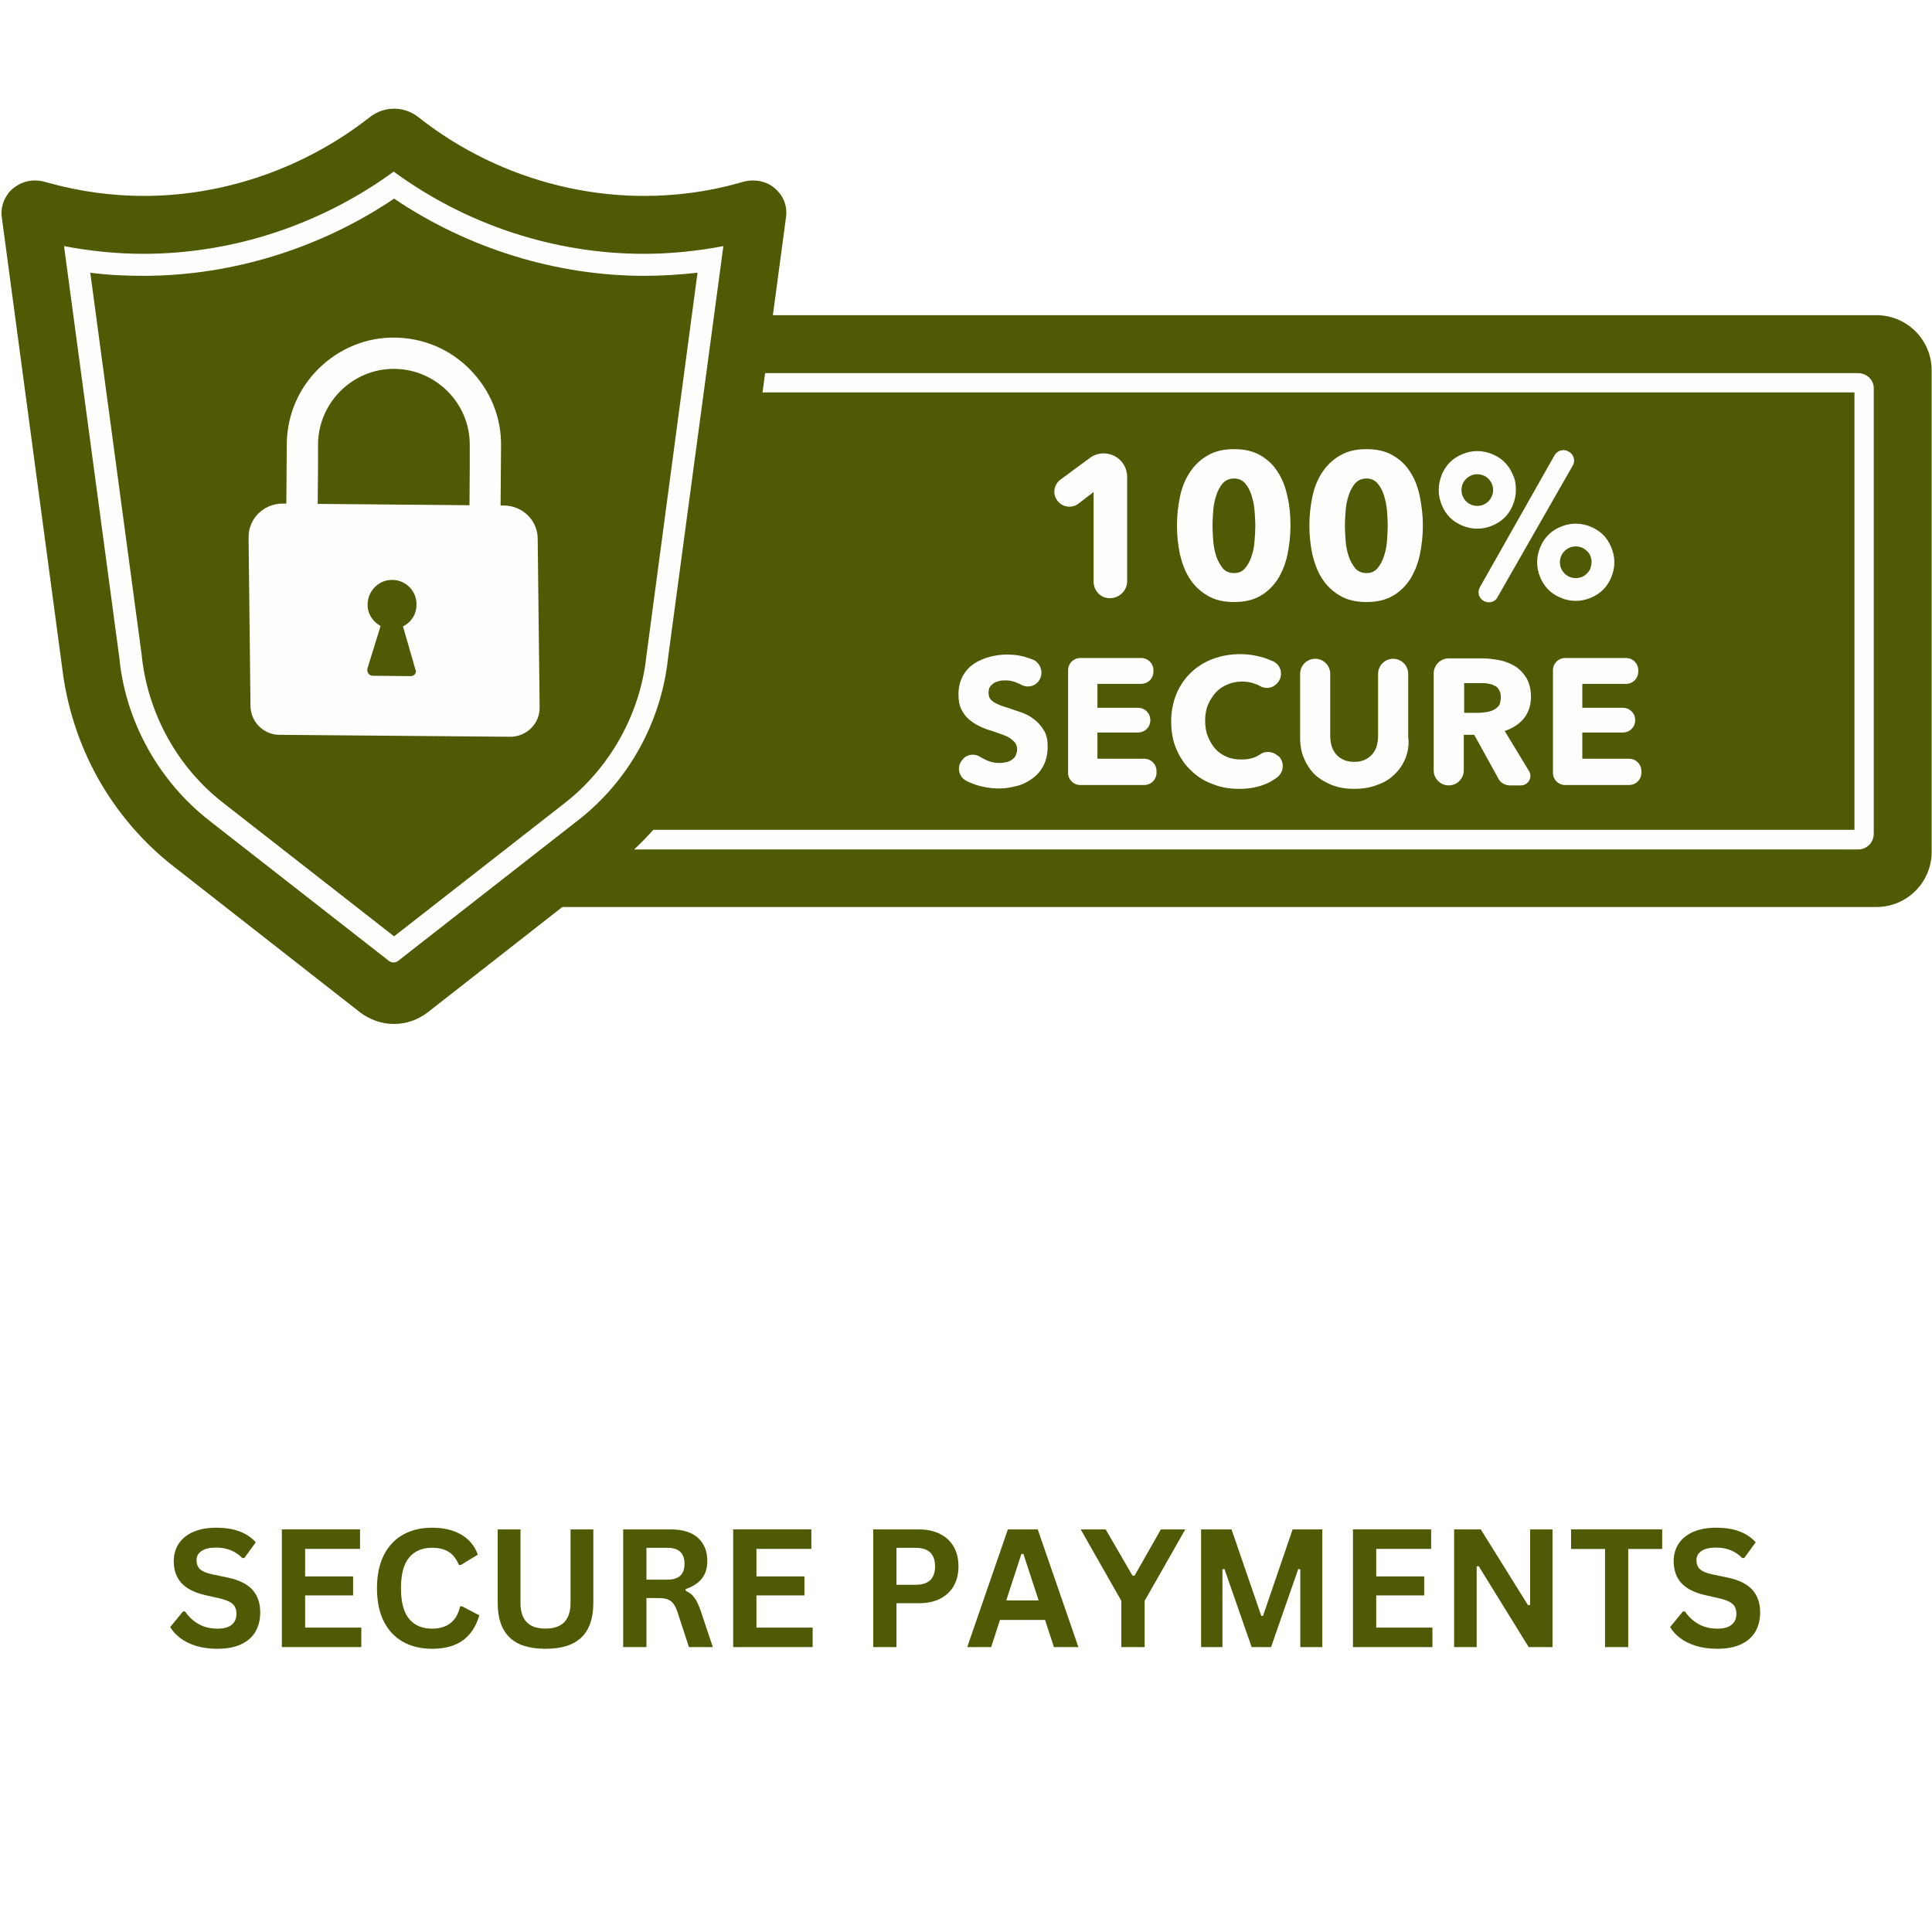 <svg version="1.0" preserveAspectRatio="xMidYMid meet" height="500" viewBox="0 0 375 375" zoomAndPan="magnify" width="500" xmlns:xlink="http://www.w3.org/1999/xlink" xmlns="http://www.w3.org/2000/svg"><defs><g></g><clipPath id="d0ad64b558"><path clip-rule="nonzero" d="M 0 21.094 L 153 21.094 L 153 198.844 L 0 198.844 Z M 0 21.094"></path></clipPath></defs><rect fill-opacity="1" height="450" y="-37.5" fill="#ffffff" width="450" x="-37.5"></rect><rect fill-opacity="1" height="450" y="-37.5" fill="#ffffff" width="450" x="-37.5"></rect><path fill-rule="nonzero" fill-opacity="1" d="M 364.219 61.18 L 76.566 61.18 L 76.566 176.047 L 364.219 176.047 C 370.141 176.047 374.934 171.25 374.934 165.332 L 374.934 71.895 C 374.934 65.977 370.141 61.18 364.219 61.18 Z M 364.219 61.18" fill="#505903"></path><path fill-rule="nonzero" fill-opacity="1" d="M 360.621 72.422 L 76.566 72.422 L 76.566 164.883 L 360.625 164.883 C 362.348 164.883 363.695 163.535 363.695 161.809 L 363.695 75.492 C 363.77 73.77 362.348 72.422 360.621 72.422 Z M 360.621 72.422" fill="#fefefe"></path><path fill-rule="nonzero" fill-opacity="1" d="M 80.391 76.168 L 359.949 76.168 L 359.949 161.062 L 80.391 161.062 Z M 80.391 76.168" fill="#505903"></path><g clip-path="url(#d0ad64b558)"><path fill-rule="nonzero" fill-opacity="1" d="M 151.047 37.203 C 149.848 35.781 148.051 35.031 146.176 35.031 C 145.578 35.031 144.977 35.105 144.379 35.254 C 144.004 35.332 143.629 35.48 143.328 35.555 C 137.41 37.203 131.266 38.027 125.047 38.027 C 109.312 38.027 93.727 32.633 81.215 22.742 C 79.863 21.691 78.215 21.094 76.492 21.094 C 74.77 21.094 73.121 21.691 71.773 22.742 C 59.258 32.559 43.676 38.027 27.938 38.027 C 21.793 38.027 15.652 37.203 9.656 35.555 C 9.281 35.48 8.906 35.332 8.531 35.254 C 7.934 35.105 7.332 35.031 6.734 35.031 C 4.859 35.031 3.137 35.855 1.863 37.203 C 0.664 38.629 0.066 40.426 0.367 42.297 L 12.055 129.516 C 12.953 137.082 15.277 144.277 18.949 150.945 C 22.695 157.613 27.641 163.457 33.707 168.18 L 69.898 196.504 C 71.773 197.926 74.094 198.75 76.418 198.75 L 76.492 198.75 C 78.891 198.75 81.137 197.926 83.012 196.504 L 119.203 168.18 C 125.273 163.457 130.219 157.688 133.965 150.945 C 137.711 144.277 140.031 137.082 140.855 129.516 L 152.547 42.297 C 152.844 40.426 152.32 38.551 151.047 37.203 Z M 151.047 37.203" fill="#505903"></path></g><path fill-rule="nonzero" fill-opacity="1" d="M 40.602 159.262 C 30.938 151.695 24.566 140.379 23.219 128.242 L 23.219 128.094 L 12.43 47.77 C 17.523 48.742 22.695 49.266 27.863 49.266 C 45.246 49.266 62.332 43.574 76.418 33.309 C 90.504 43.648 107.664 49.266 124.973 49.266 C 130.141 49.266 135.312 48.742 140.406 47.77 L 129.617 128.094 L 129.617 128.168 C 128.195 140.379 121.898 151.695 112.234 159.188 L 77.242 186.535 C 76.719 186.91 76.043 186.91 75.52 186.535 Z M 40.602 159.262" fill="#fefefe"></path><path fill-rule="nonzero" fill-opacity="1" d="M 43.301 155.816 C 34.531 148.996 28.84 138.73 27.562 127.719 L 27.562 127.566 L 17.523 52.938 C 20.969 53.387 24.418 53.539 27.863 53.539 C 44.949 53.539 62.18 48.219 76.492 38.551 C 90.805 48.219 107.965 53.539 125.047 53.539 C 128.492 53.539 131.941 53.312 135.387 52.938 L 125.422 127.641 L 125.422 127.719 C 124.148 138.73 118.379 148.996 109.688 155.816 L 76.492 181.742 Z M 43.301 155.816" fill="#505903"></path><path fill-rule="nonzero" fill-opacity="1" d="M 91.254 71.746 C 87.359 67.773 82.188 65.602 76.645 65.527 C 71.098 65.453 65.852 67.625 61.883 71.52 C 57.91 75.418 55.738 80.586 55.664 86.133 L 55.512 106.887 L 61.582 106.961 L 61.73 90.402 L 61.73 86.207 C 61.809 78.113 68.477 71.52 76.566 71.598 C 84.66 71.672 91.254 78.34 91.18 86.434 L 91.18 90.629 L 91.105 101.117 L 91.027 107.188 L 97.098 107.262 L 97.25 86.508 C 97.324 80.961 95.148 75.719 91.254 71.746 Z M 91.254 71.746" fill="#fefefe"></path><path fill-rule="nonzero" fill-opacity="1" d="M 97.922 98.121 L 54.84 97.746 C 51.242 97.746 48.246 100.594 48.246 104.266 L 48.621 137.008 C 48.621 140.082 51.168 142.629 54.238 142.629 L 99.047 143.004 C 102.195 143.004 104.816 140.457 104.742 137.234 L 104.367 104.715 C 104.441 101.117 101.52 98.195 97.922 98.121 Z M 79.715 131.238 L 72.371 131.164 C 71.621 131.164 71.172 130.488 71.324 129.742 L 73.871 121.5 C 72.223 120.598 71.098 118.801 71.398 116.777 C 71.621 114.605 73.422 112.805 75.594 112.582 C 78.441 112.281 80.914 114.531 80.84 117.379 C 80.84 119.25 79.789 120.824 78.215 121.574 L 80.613 129.891 C 80.988 130.488 80.465 131.238 79.715 131.238 Z M 79.715 131.238" fill="#fefefe"></path><path fill-rule="nonzero" fill-opacity="1" d="M 212.266 112.883 L 212.266 95.5 L 209.34 97.746 C 208.066 98.719 206.195 98.496 205.219 97.148 C 204.246 95.871 204.547 94.074 205.82 93.102 L 211.516 88.906 C 212.266 88.305 213.238 88.004 214.211 88.004 C 216.758 88.004 218.781 90.027 218.781 92.574 L 218.781 112.805 C 218.781 114.605 217.285 116.102 215.484 116.102 C 213.688 116.18 212.266 114.68 212.266 112.883 Z M 212.266 112.883" fill="#fefefe"></path><path fill-rule="nonzero" fill-opacity="1" d="M 250.477 102.016 C 250.477 104.039 250.254 105.914 249.879 107.711 C 249.504 109.508 248.828 111.082 248.004 112.434 C 247.105 113.781 245.98 114.906 244.633 115.652 C 243.211 116.477 241.562 116.852 239.539 116.852 C 237.516 116.852 235.867 116.477 234.441 115.652 C 233.02 114.828 231.895 113.781 230.996 112.434 C 230.098 111.082 229.496 109.512 229.047 107.711 C 228.672 105.914 228.449 104.039 228.449 102.016 C 228.449 99.992 228.672 98.121 229.047 96.324 C 229.422 94.523 230.098 92.949 230.996 91.602 C 231.895 90.254 233.02 89.203 234.441 88.379 C 235.867 87.555 237.516 87.18 239.539 87.18 C 241.562 87.18 243.211 87.555 244.633 88.379 C 246.059 89.203 247.18 90.254 248.004 91.602 C 248.902 92.949 249.504 94.523 249.879 96.324 C 250.328 98.195 250.477 100.07 250.477 102.016 Z M 243.66 102.016 C 243.66 101.117 243.586 100.145 243.508 99.094 C 243.434 98.047 243.211 97.07 242.91 96.098 C 242.609 95.199 242.234 94.449 241.637 93.773 C 241.113 93.176 240.363 92.875 239.539 92.875 C 238.641 92.875 237.965 93.176 237.363 93.773 C 236.84 94.375 236.391 95.199 236.09 96.098 C 235.793 96.996 235.566 97.973 235.492 99.094 C 235.418 100.145 235.344 101.117 235.344 102.016 C 235.344 102.918 235.418 103.891 235.492 105.016 C 235.566 106.062 235.793 107.113 236.09 108.012 C 236.391 108.91 236.84 109.66 237.363 110.332 C 237.891 110.934 238.641 111.234 239.539 111.234 C 240.438 111.234 241.113 110.934 241.637 110.332 C 242.16 109.734 242.609 108.91 242.91 108.012 C 243.211 107.113 243.434 106.137 243.508 105.016 C 243.586 103.965 243.66 102.918 243.66 102.016 Z M 243.66 102.016" fill="#fefefe"></path><path fill-rule="nonzero" fill-opacity="1" d="M 276.18 102.016 C 276.18 104.039 275.953 105.914 275.578 107.711 C 275.203 109.508 274.531 111.082 273.707 112.434 C 272.805 113.781 271.684 114.906 270.332 115.652 C 268.91 116.477 267.262 116.852 265.238 116.852 C 263.215 116.852 261.566 116.477 260.145 115.652 C 258.719 114.828 257.598 113.781 256.695 112.434 C 255.797 111.082 255.199 109.512 254.75 107.711 C 254.375 105.914 254.148 104.039 254.148 102.016 C 254.148 99.992 254.375 98.121 254.75 96.324 C 255.125 94.523 255.797 92.949 256.695 91.602 C 257.598 90.254 258.719 89.203 260.145 88.379 C 261.566 87.555 263.215 87.18 265.238 87.18 C 267.262 87.18 268.91 87.555 270.332 88.379 C 271.758 89.203 272.883 90.254 273.707 91.602 C 274.605 92.949 275.203 94.523 275.578 96.324 C 275.953 98.195 276.18 100.07 276.18 102.016 Z M 269.359 102.016 C 269.359 101.117 269.285 100.145 269.211 99.094 C 269.137 98.047 268.91 97.07 268.609 96.098 C 268.312 95.199 267.938 94.449 267.336 93.773 C 266.812 93.176 266.062 92.875 265.238 92.875 C 264.34 92.875 263.664 93.176 263.066 93.773 C 262.543 94.375 262.09 95.199 261.793 96.098 C 261.492 96.996 261.266 97.973 261.191 99.094 C 261.117 100.145 261.043 101.117 261.043 102.016 C 261.043 102.918 261.117 103.891 261.191 105.016 C 261.266 106.062 261.492 107.113 261.793 108.012 C 262.09 108.91 262.543 109.66 263.066 110.332 C 263.59 110.934 264.34 111.234 265.238 111.234 C 266.137 111.234 266.812 110.934 267.336 110.332 C 267.859 109.734 268.312 108.91 268.609 108.012 C 268.91 107.113 269.137 106.137 269.211 105.016 C 269.285 103.965 269.359 102.918 269.359 102.016 Z M 269.359 102.016" fill="#fefefe"></path><path fill-rule="nonzero" fill-opacity="1" d="M 294.234 95.125 C 294.234 96.172 294.012 97.148 293.637 98.047 C 293.262 98.945 292.738 99.77 292.062 100.445 C 291.391 101.117 290.566 101.641 289.664 102.016 C 288.766 102.391 287.793 102.617 286.742 102.617 C 285.695 102.617 284.719 102.391 283.82 102.016 C 282.922 101.641 282.098 101.117 281.422 100.445 C 280.75 99.77 280.223 98.945 279.852 98.047 C 279.477 97.148 279.25 96.172 279.25 95.125 C 279.25 94.074 279.477 93.102 279.852 92.125 C 280.223 91.227 280.75 90.402 281.422 89.73 C 282.098 89.055 282.922 88.531 283.82 88.156 C 284.719 87.781 285.695 87.555 286.742 87.555 C 287.793 87.555 288.766 87.781 289.664 88.156 C 290.566 88.531 291.391 89.055 292.062 89.73 C 292.738 90.402 293.262 91.227 293.637 92.125 C 294.086 93.027 294.234 94 294.234 95.125 Z M 289.816 95.125 C 289.816 94.301 289.516 93.551 288.918 92.949 C 288.316 92.352 287.566 92.051 286.742 92.051 C 285.918 92.051 285.168 92.352 284.57 92.949 C 283.973 93.551 283.672 94.301 283.672 95.125 C 283.672 95.949 283.973 96.695 284.57 97.297 C 285.168 97.895 285.918 98.195 286.742 98.195 C 287.566 98.195 288.316 97.895 288.918 97.297 C 289.516 96.621 289.816 95.949 289.816 95.125 Z M 288.094 116.703 C 287.043 116.18 286.668 114.98 287.27 113.93 L 301.73 88.379 C 302.254 87.48 303.379 87.105 304.277 87.555 L 304.426 87.629 C 305.477 88.156 305.852 89.43 305.25 90.402 L 290.641 115.953 C 290.191 116.852 289.066 117.152 288.094 116.703 Z M 313.344 109.137 C 313.344 110.184 313.117 111.156 312.742 112.059 C 312.367 112.957 311.844 113.781 311.172 114.453 C 310.496 115.129 309.672 115.652 308.773 116.027 C 307.875 116.402 306.898 116.629 305.852 116.629 C 304.801 116.629 303.828 116.402 302.93 116.027 C 302.027 115.652 301.203 115.129 300.531 114.453 C 299.855 113.781 299.332 112.957 298.957 112.059 C 298.582 111.156 298.355 110.184 298.355 109.137 C 298.355 108.086 298.582 107.113 298.957 106.215 C 299.332 105.312 299.855 104.488 300.531 103.816 C 301.203 103.141 302.027 102.617 302.93 102.242 C 303.828 101.867 304.801 101.641 305.852 101.641 C 306.898 101.641 307.875 101.867 308.773 102.242 C 309.672 102.617 310.496 103.141 311.172 103.816 C 311.844 104.488 312.367 105.312 312.742 106.215 C 313.117 107.113 313.344 108.086 313.344 109.137 Z M 308.922 109.137 C 308.922 108.684 308.848 108.312 308.699 107.938 C 308.547 107.562 308.324 107.188 308.023 106.961 C 307.723 106.664 307.422 106.438 307.051 106.289 C 306.676 106.137 306.301 106.062 305.852 106.062 C 305.027 106.062 304.277 106.363 303.676 106.961 C 303.078 107.562 302.777 108.312 302.777 109.137 C 302.777 109.961 303.078 110.707 303.676 111.309 C 304.277 111.906 305.027 112.207 305.852 112.207 C 306.301 112.207 306.676 112.133 307.051 111.98 C 307.422 111.832 307.723 111.609 308.023 111.309 C 308.324 111.008 308.547 110.707 308.699 110.332 C 308.773 109.961 308.922 109.586 308.922 109.137 Z M 308.922 109.137" fill="#fefefe"></path><path fill-rule="nonzero" fill-opacity="1" d="M 201.398 132.438 C 200.574 133.336 199.227 133.488 198.176 132.887 C 198.027 132.812 197.879 132.738 197.727 132.664 C 196.902 132.289 196.078 132.062 195.328 132.062 C 194.957 132.062 194.504 132.062 194.133 132.137 C 193.758 132.215 193.383 132.363 193.008 132.512 C 192.707 132.738 192.406 132.961 192.184 133.262 C 191.957 133.562 191.883 134.012 191.883 134.461 C 191.883 134.91 191.957 135.211 192.109 135.512 C 192.258 135.809 192.559 136.035 192.855 136.258 C 193.156 136.484 193.605 136.633 194.055 136.859 C 194.504 137.008 195.031 137.234 195.629 137.383 C 196.453 137.684 197.352 137.984 198.254 138.281 C 199.152 138.582 199.977 139.031 200.727 139.633 C 201.473 140.156 202.074 140.906 202.598 141.73 C 203.121 142.555 203.348 143.602 203.348 144.801 C 203.348 146.227 203.121 147.422 202.598 148.473 C 202.074 149.523 201.398 150.348 200.5 151.02 C 199.602 151.695 198.625 152.219 197.504 152.52 C 196.379 152.82 195.18 153.043 193.98 153.043 C 192.184 153.043 190.535 152.742 188.887 152.145 C 188.438 151.996 187.988 151.77 187.539 151.543 C 185.965 150.719 185.664 148.621 186.863 147.422 L 186.938 147.273 C 187.836 146.375 189.188 146.227 190.234 146.898 C 190.461 147.051 190.758 147.199 191.059 147.348 C 192.035 147.875 193.008 148.098 193.98 148.098 C 194.43 148.098 194.879 148.023 195.254 147.949 C 195.703 147.875 196.004 147.723 196.379 147.5 C 196.68 147.273 196.977 146.973 197.129 146.676 C 197.277 146.301 197.43 145.926 197.43 145.402 C 197.43 144.949 197.277 144.578 197.055 144.203 C 196.828 143.902 196.453 143.602 196.078 143.301 C 195.629 143.004 195.105 142.777 194.504 142.555 C 193.832 142.328 193.156 142.105 192.332 141.805 C 191.508 141.578 190.758 141.281 190.012 140.906 C 189.262 140.531 188.586 140.082 187.988 139.555 C 187.387 139.031 186.938 138.355 186.562 137.609 C 186.188 136.859 186.039 135.883 186.039 134.762 C 186.039 133.41 186.34 132.215 186.863 131.238 C 187.387 130.266 188.137 129.441 189.035 128.84 C 189.934 128.242 190.984 127.793 192.109 127.492 C 193.23 127.191 194.43 127.043 195.555 127.043 C 196.98 127.043 198.402 127.27 199.824 127.793 C 200.125 127.867 200.352 128.016 200.648 128.094 C 202.223 128.918 202.672 131.09 201.398 132.438 Z M 201.398 132.438" fill="#fefefe"></path><path fill-rule="nonzero" fill-opacity="1" d="M 207.32 150.047 L 207.32 130.113 C 207.32 128.766 208.367 127.719 209.715 127.719 L 221.48 127.719 C 222.828 127.719 223.879 128.766 223.879 130.113 L 223.879 130.34 C 223.879 131.688 222.828 132.738 221.48 132.738 L 213.012 132.738 L 213.012 137.383 L 220.879 137.383 C 222.23 137.383 223.277 138.434 223.277 139.781 C 223.277 141.129 222.23 142.18 220.879 142.18 L 213.012 142.18 L 213.012 147.273 L 222.078 147.273 C 223.43 147.273 224.477 148.324 224.477 149.672 L 224.477 149.973 C 224.477 151.32 223.43 152.367 222.078 152.367 L 209.641 152.367 C 208.367 152.367 207.32 151.32 207.32 150.047 Z M 207.32 150.047" fill="#fefefe"></path><path fill-rule="nonzero" fill-opacity="1" d="M 246.059 151.996 C 244.484 152.742 242.609 153.117 240.512 153.117 C 238.641 153.117 236.84 152.82 235.266 152.145 C 233.617 151.543 232.27 150.645 231.07 149.445 C 229.871 148.324 228.973 146.898 228.297 145.324 C 227.625 143.754 227.324 141.953 227.324 140.004 C 227.324 138.059 227.699 136.258 228.375 134.609 C 229.047 133.039 230.023 131.613 231.223 130.488 C 232.418 129.367 233.844 128.465 235.492 127.867 C 237.141 127.27 238.863 126.969 240.738 126.969 C 242.461 126.969 244.184 127.27 245.906 127.867 C 246.355 128.016 246.805 128.242 247.18 128.391 C 248.828 129.215 249.129 131.391 247.855 132.664 L 247.781 132.738 C 246.883 133.637 245.531 133.785 244.484 133.113 C 244.258 132.961 244.035 132.887 243.809 132.812 C 242.91 132.438 242.012 132.289 241.035 132.289 C 239.988 132.289 239.012 132.512 238.188 132.887 C 237.289 133.262 236.539 133.785 235.941 134.461 C 235.344 135.137 234.816 135.961 234.441 136.859 C 234.066 137.758 233.918 138.809 233.918 139.855 C 233.918 140.98 234.066 142.027 234.441 142.93 C 234.816 143.828 235.266 144.652 235.867 145.324 C 236.465 146 237.215 146.523 238.113 146.898 C 238.938 147.273 239.914 147.422 240.961 147.422 C 242.16 147.422 243.211 147.199 244.035 146.75 C 244.258 146.598 244.484 146.523 244.633 146.375 C 245.684 145.699 247.031 145.852 248.004 146.676 L 248.156 146.75 C 249.43 147.949 249.203 150.047 247.707 151.02 C 247.031 151.469 246.582 151.77 246.059 151.996 Z M 246.059 151.996" fill="#fefefe"></path><path fill-rule="nonzero" fill-opacity="1" d="M 272.805 147.199 C 272.281 148.398 271.609 149.445 270.633 150.348 C 269.734 151.246 268.609 151.918 267.262 152.367 C 265.914 152.895 264.488 153.117 262.914 153.117 C 261.266 153.117 259.844 152.895 258.496 152.367 C 257.223 151.844 256.098 151.172 255.199 150.348 C 254.301 149.445 253.625 148.398 253.102 147.199 C 252.574 146 252.352 144.652 252.352 143.152 L 252.352 130.789 C 252.352 129.141 253.699 127.867 255.273 127.867 C 256.922 127.867 258.195 129.215 258.195 130.789 L 258.195 142.703 C 258.195 143.379 258.27 144.051 258.422 144.652 C 258.57 145.25 258.871 145.773 259.246 146.301 C 259.617 146.75 260.07 147.125 260.668 147.422 C 261.266 147.723 261.941 147.875 262.84 147.875 C 263.738 147.875 264.414 147.723 265.016 147.422 C 265.613 147.125 266.062 146.75 266.438 146.301 C 266.812 145.852 267.113 145.25 267.262 144.652 C 267.41 144.051 267.488 143.379 267.488 142.703 L 267.488 130.789 C 267.488 129.141 268.836 127.867 270.41 127.867 C 272.059 127.867 273.332 129.215 273.332 130.789 L 273.332 143.152 C 273.555 144.578 273.258 145.926 272.805 147.199 Z M 272.805 147.199" fill="#fefefe"></path><path fill-rule="nonzero" fill-opacity="1" d="M 290.863 151.172 L 286.145 142.629 L 284.121 142.629 L 284.121 149.523 C 284.121 151.094 282.848 152.445 281.199 152.445 C 279.625 152.445 278.277 151.172 278.277 149.523 L 278.277 130.715 C 278.277 129.141 279.551 127.793 281.199 127.793 L 287.719 127.793 C 288.918 127.793 290.039 127.941 291.164 128.168 C 292.289 128.391 293.262 128.84 294.16 129.367 C 295.059 129.965 295.734 130.715 296.336 131.688 C 296.859 132.664 297.16 133.863 297.16 135.211 C 297.16 136.859 296.707 138.281 295.809 139.406 C 294.91 140.531 293.637 141.355 292.062 141.879 L 296.785 149.672 C 297.531 150.871 296.633 152.445 295.211 152.445 L 292.887 152.445 C 292.062 152.367 291.238 151.918 290.863 151.172 Z M 291.312 135.285 C 291.312 134.688 291.164 134.234 290.938 133.863 C 290.715 133.488 290.414 133.188 289.965 133.039 C 289.59 132.812 289.141 132.738 288.691 132.664 C 288.242 132.586 287.719 132.586 287.344 132.586 L 284.195 132.586 L 284.195 138.355 L 287.043 138.355 C 287.566 138.355 288.016 138.281 288.543 138.207 C 289.066 138.133 289.516 137.984 289.965 137.758 C 290.414 137.531 290.715 137.234 291.016 136.859 C 291.164 136.484 291.312 135.961 291.312 135.285 Z M 291.312 135.285" fill="#fefefe"></path><path fill-rule="nonzero" fill-opacity="1" d="M 301.43 150.047 L 301.43 130.113 C 301.43 128.766 302.477 127.719 303.828 127.719 L 315.59 127.719 C 316.941 127.719 317.988 128.766 317.988 130.113 L 317.988 130.34 C 317.988 131.688 316.941 132.738 315.59 132.738 L 307.125 132.738 L 307.125 137.383 L 314.992 137.383 C 316.34 137.383 317.391 138.434 317.391 139.781 C 317.391 141.129 316.34 142.18 314.992 142.18 L 307.125 142.18 L 307.125 147.273 L 316.191 147.273 C 317.539 147.273 318.59 148.324 318.59 149.672 L 318.59 149.973 C 318.59 151.32 317.539 152.367 316.191 152.367 L 303.754 152.367 C 302.477 152.367 301.43 151.32 301.43 150.047 Z M 301.43 150.047" fill="#fefefe"></path><g fill-opacity="1" fill="#505903"><g transform="translate(32.118, 319.7)"><g><path d="M 10.125 0.328 C 8.539 0.328 7.129 0.133 5.891 -0.25 C 4.66 -0.645 3.633 -1.16 2.812 -1.797 C 1.988 -2.43 1.359 -3.129 0.922 -3.891 L 3.406 -6.922 L 3.797 -6.922 C 4.484 -5.898 5.352 -5.086 6.406 -4.484 C 7.469 -3.879 8.707 -3.578 10.125 -3.578 C 11.332 -3.578 12.242 -3.832 12.859 -4.344 C 13.473 -4.852 13.781 -5.555 13.781 -6.453 C 13.781 -6.992 13.68 -7.445 13.484 -7.812 C 13.285 -8.176 12.957 -8.488 12.5 -8.75 C 12.039 -9.008 11.422 -9.234 10.641 -9.422 L 7.703 -10.094 C 5.648 -10.562 4.117 -11.336 3.109 -12.422 C 2.109 -13.516 1.609 -14.93 1.609 -16.672 C 1.609 -17.961 1.93 -19.098 2.578 -20.078 C 3.223 -21.055 4.16 -21.816 5.391 -22.359 C 6.629 -22.898 8.109 -23.172 9.828 -23.172 C 11.586 -23.172 13.094 -22.938 14.344 -22.469 C 15.602 -22.008 16.664 -21.301 17.531 -20.344 L 15.297 -17.281 L 14.906 -17.281 C 14.258 -17.957 13.52 -18.461 12.688 -18.797 C 11.852 -19.141 10.898 -19.312 9.828 -19.312 C 8.586 -19.312 7.645 -19.094 7 -18.656 C 6.352 -18.219 6.031 -17.613 6.031 -16.844 C 6.031 -16.125 6.254 -15.551 6.703 -15.125 C 7.16 -14.695 7.945 -14.363 9.062 -14.125 L 12.062 -13.5 C 14.281 -13.031 15.891 -12.234 16.891 -11.109 C 17.891 -9.992 18.391 -8.535 18.391 -6.734 C 18.391 -5.305 18.082 -4.062 17.469 -3 C 16.852 -1.945 15.926 -1.129 14.688 -0.547 C 13.445 0.035 11.926 0.328 10.125 0.328 Z M 10.125 0.328"></path></g></g></g><g fill-opacity="1" fill="#505903"><g transform="translate(51.739, 319.7)"><g><path d="M 7.484 -10.031 L 7.484 -3.781 L 18.391 -3.781 L 18.391 0 L 2.969 0 L 2.969 -22.844 L 18.141 -22.844 L 18.141 -19.062 L 7.484 -19.062 L 7.484 -13.719 L 16.797 -13.719 L 16.797 -10.031 Z M 7.484 -10.031"></path></g></g></g><g fill-opacity="1" fill="#505903"><g transform="translate(71.375, 319.7)"><g><path d="M 12.484 0.328 C 10.379 0.328 8.523 -0.109 6.922 -0.984 C 5.316 -1.859 4.062 -3.172 3.156 -4.922 C 2.25 -6.68 1.797 -8.848 1.797 -11.422 C 1.797 -13.992 2.25 -16.156 3.156 -17.906 C 4.062 -19.664 5.316 -20.984 6.922 -21.859 C 8.523 -22.734 10.379 -23.172 12.484 -23.172 C 14.68 -23.172 16.547 -22.738 18.078 -21.875 C 19.617 -21.02 20.719 -19.711 21.375 -17.953 L 18.078 -15.938 L 17.688 -15.953 C 17.195 -17.141 16.531 -17.988 15.688 -18.5 C 14.852 -19.02 13.785 -19.281 12.484 -19.281 C 10.586 -19.281 9.109 -18.648 8.047 -17.391 C 6.984 -16.141 6.453 -14.148 6.453 -11.422 C 6.453 -8.703 6.984 -6.711 8.047 -5.453 C 9.109 -4.203 10.586 -3.578 12.484 -3.578 C 15.453 -3.578 17.27 -5.02 17.938 -7.906 L 18.328 -7.906 L 21.656 -6.172 C 21.031 -4.004 19.961 -2.379 18.453 -1.297 C 16.941 -0.211 14.953 0.328 12.484 0.328 Z M 12.484 0.328"></path></g></g></g><g fill-opacity="1" fill="#505903"><g transform="translate(93.775, 319.7)"><g><path d="M 12.109 0.328 C 8.961 0.328 6.629 -0.414 5.109 -1.906 C 3.586 -3.406 2.828 -5.625 2.828 -8.562 L 2.828 -22.844 L 7.25 -22.844 L 7.25 -8.594 C 7.25 -6.926 7.648 -5.676 8.453 -4.844 C 9.254 -4.008 10.473 -3.594 12.109 -3.594 C 15.348 -3.594 16.969 -5.258 16.969 -8.594 L 16.969 -22.844 L 21.391 -22.844 L 21.391 -8.562 C 21.391 -5.625 20.629 -3.406 19.109 -1.906 C 17.586 -0.414 15.254 0.328 12.109 0.328 Z M 12.109 0.328"></path></g></g></g><g fill-opacity="1" fill="#505903"><g transform="translate(117.988, 319.7)"><g><path d="M 2.969 0 L 2.969 -22.844 L 12.141 -22.844 C 14.504 -22.844 16.285 -22.297 17.484 -21.203 C 18.691 -20.117 19.297 -18.617 19.297 -16.703 C 19.297 -15.316 18.941 -14.18 18.234 -13.297 C 17.535 -12.41 16.488 -11.734 15.094 -11.266 L 15.094 -10.938 C 15.812 -10.625 16.391 -10.16 16.828 -9.547 C 17.273 -8.93 17.695 -8.02 18.094 -6.812 L 20.375 0 L 15.734 0 L 13.5 -6.828 C 13.27 -7.516 13.008 -8.047 12.719 -8.422 C 12.438 -8.805 12.07 -9.082 11.625 -9.25 C 11.188 -9.426 10.613 -9.516 9.906 -9.516 L 7.484 -9.516 L 7.484 0 Z M 11.594 -13.094 C 13.781 -13.094 14.875 -14.113 14.875 -16.156 C 14.875 -18.227 13.781 -19.266 11.594 -19.266 L 7.484 -19.266 L 7.484 -13.094 Z M 11.594 -13.094"></path></g></g></g><g fill-opacity="1" fill="#505903"><g transform="translate(139.342, 319.7)"><g><path d="M 7.484 -10.031 L 7.484 -3.781 L 18.391 -3.781 L 18.391 0 L 2.969 0 L 2.969 -22.844 L 18.141 -22.844 L 18.141 -19.062 L 7.484 -19.062 L 7.484 -13.719 L 16.797 -13.719 L 16.797 -10.031 Z M 7.484 -10.031"></path></g></g></g><g fill-opacity="1" fill="#505903"><g transform="translate(158.978, 319.7)"><g></g></g></g><g fill-opacity="1" fill="#505903"><g transform="translate(166.523, 319.7)"><g><path d="M 11.797 -22.844 C 13.43 -22.844 14.828 -22.539 15.984 -21.938 C 17.148 -21.344 18.031 -20.504 18.625 -19.422 C 19.219 -18.348 19.516 -17.098 19.516 -15.672 C 19.516 -14.242 19.219 -12.992 18.625 -11.922 C 18.031 -10.848 17.148 -10.008 15.984 -9.406 C 14.828 -8.812 13.43 -8.516 11.797 -8.516 L 7.484 -8.516 L 7.484 0 L 2.969 0 L 2.969 -22.844 Z M 11.203 -12.094 C 13.711 -12.094 14.969 -13.285 14.969 -15.672 C 14.969 -18.066 13.711 -19.266 11.203 -19.266 L 7.484 -19.266 L 7.484 -12.094 Z M 11.203 -12.094"></path></g></g></g><g fill-opacity="1" fill="#505903"><g transform="translate(187.393, 319.7)"><g><path d="M 21.922 0 L 17.172 0 L 15.453 -5.266 L 6.703 -5.266 L 4.984 0 L 0.344 0 L 8.234 -22.844 L 14.031 -22.844 Z M 10.859 -18.078 L 7.922 -9.062 L 14.203 -9.062 L 11.25 -18.078 Z M 10.859 -18.078"></path></g></g></g><g fill-opacity="1" fill="#505903"><g transform="translate(209.653, 319.7)"><g><path d="M 12.516 0 L 8 0 L 8 -8.969 L 0.109 -22.844 L 4.953 -22.844 L 10.172 -13.859 L 10.562 -13.859 L 15.672 -22.844 L 20.406 -22.844 L 12.516 -8.969 Z M 12.516 0"></path></g></g></g><g fill-opacity="1" fill="#505903"><g transform="translate(230.164, 319.7)"><g><path d="M 7.109 0 L 2.969 0 L 2.969 -22.844 L 8.875 -22.844 L 14.656 -6.047 L 14.984 -6.047 L 20.734 -22.844 L 26.5 -22.844 L 26.5 0 L 22.219 0 L 22.219 -15.094 L 21.828 -15.156 L 16.547 0 L 12.781 0 L 7.5 -15.156 L 7.109 -15.094 Z M 7.109 0"></path></g></g></g><g fill-opacity="1" fill="#505903"><g transform="translate(259.641, 319.7)"><g><path d="M 7.484 -10.031 L 7.484 -3.781 L 18.391 -3.781 L 18.391 0 L 2.969 0 L 2.969 -22.844 L 18.141 -22.844 L 18.141 -19.062 L 7.484 -19.062 L 7.484 -13.719 L 16.797 -13.719 L 16.797 -10.031 Z M 7.484 -10.031"></path></g></g></g><g fill-opacity="1" fill="#505903"><g transform="translate(279.277, 319.7)"><g><path d="M 7.344 0 L 2.969 0 L 2.969 -22.844 L 8.141 -22.844 L 17.312 -8.125 L 17.719 -8.188 L 17.719 -22.844 L 22.062 -22.844 L 22.062 0 L 17.438 0 L 7.734 -15.719 L 7.344 -15.656 Z M 7.344 0"></path></g></g></g><g fill-opacity="1" fill="#505903"><g transform="translate(304.318, 319.7)"><g><path d="M 18.312 -22.844 L 18.312 -19.047 L 11.719 -19.047 L 11.719 0 L 7.219 0 L 7.219 -19.047 L 0.625 -19.047 L 0.625 -22.844 Z M 18.312 -22.844"></path></g></g></g><g fill-opacity="1" fill="#505903"><g transform="translate(323.25, 319.7)"><g><path d="M 10.125 0.328 C 8.539 0.328 7.129 0.133 5.891 -0.25 C 4.66 -0.645 3.633 -1.16 2.812 -1.797 C 1.988 -2.43 1.359 -3.129 0.922 -3.891 L 3.406 -6.922 L 3.797 -6.922 C 4.484 -5.898 5.352 -5.086 6.406 -4.484 C 7.469 -3.879 8.707 -3.578 10.125 -3.578 C 11.332 -3.578 12.242 -3.832 12.859 -4.344 C 13.473 -4.852 13.781 -5.555 13.781 -6.453 C 13.781 -6.992 13.68 -7.445 13.484 -7.812 C 13.285 -8.176 12.957 -8.488 12.5 -8.75 C 12.039 -9.008 11.422 -9.234 10.641 -9.422 L 7.703 -10.094 C 5.648 -10.562 4.117 -11.336 3.109 -12.422 C 2.109 -13.516 1.609 -14.93 1.609 -16.672 C 1.609 -17.961 1.93 -19.098 2.578 -20.078 C 3.223 -21.055 4.16 -21.816 5.391 -22.359 C 6.629 -22.898 8.109 -23.172 9.828 -23.172 C 11.586 -23.172 13.094 -22.938 14.344 -22.469 C 15.602 -22.008 16.664 -21.301 17.531 -20.344 L 15.297 -17.281 L 14.906 -17.281 C 14.258 -17.957 13.52 -18.461 12.688 -18.797 C 11.852 -19.141 10.898 -19.312 9.828 -19.312 C 8.586 -19.312 7.645 -19.094 7 -18.656 C 6.352 -18.219 6.031 -17.613 6.031 -16.844 C 6.031 -16.125 6.254 -15.551 6.703 -15.125 C 7.16 -14.695 7.945 -14.363 9.062 -14.125 L 12.062 -13.5 C 14.281 -13.031 15.891 -12.234 16.891 -11.109 C 17.891 -9.992 18.391 -8.535 18.391 -6.734 C 18.391 -5.305 18.082 -4.062 17.469 -3 C 16.852 -1.945 15.926 -1.129 14.688 -0.547 C 13.445 0.035 11.926 0.328 10.125 0.328 Z M 10.125 0.328"></path></g></g></g></svg>